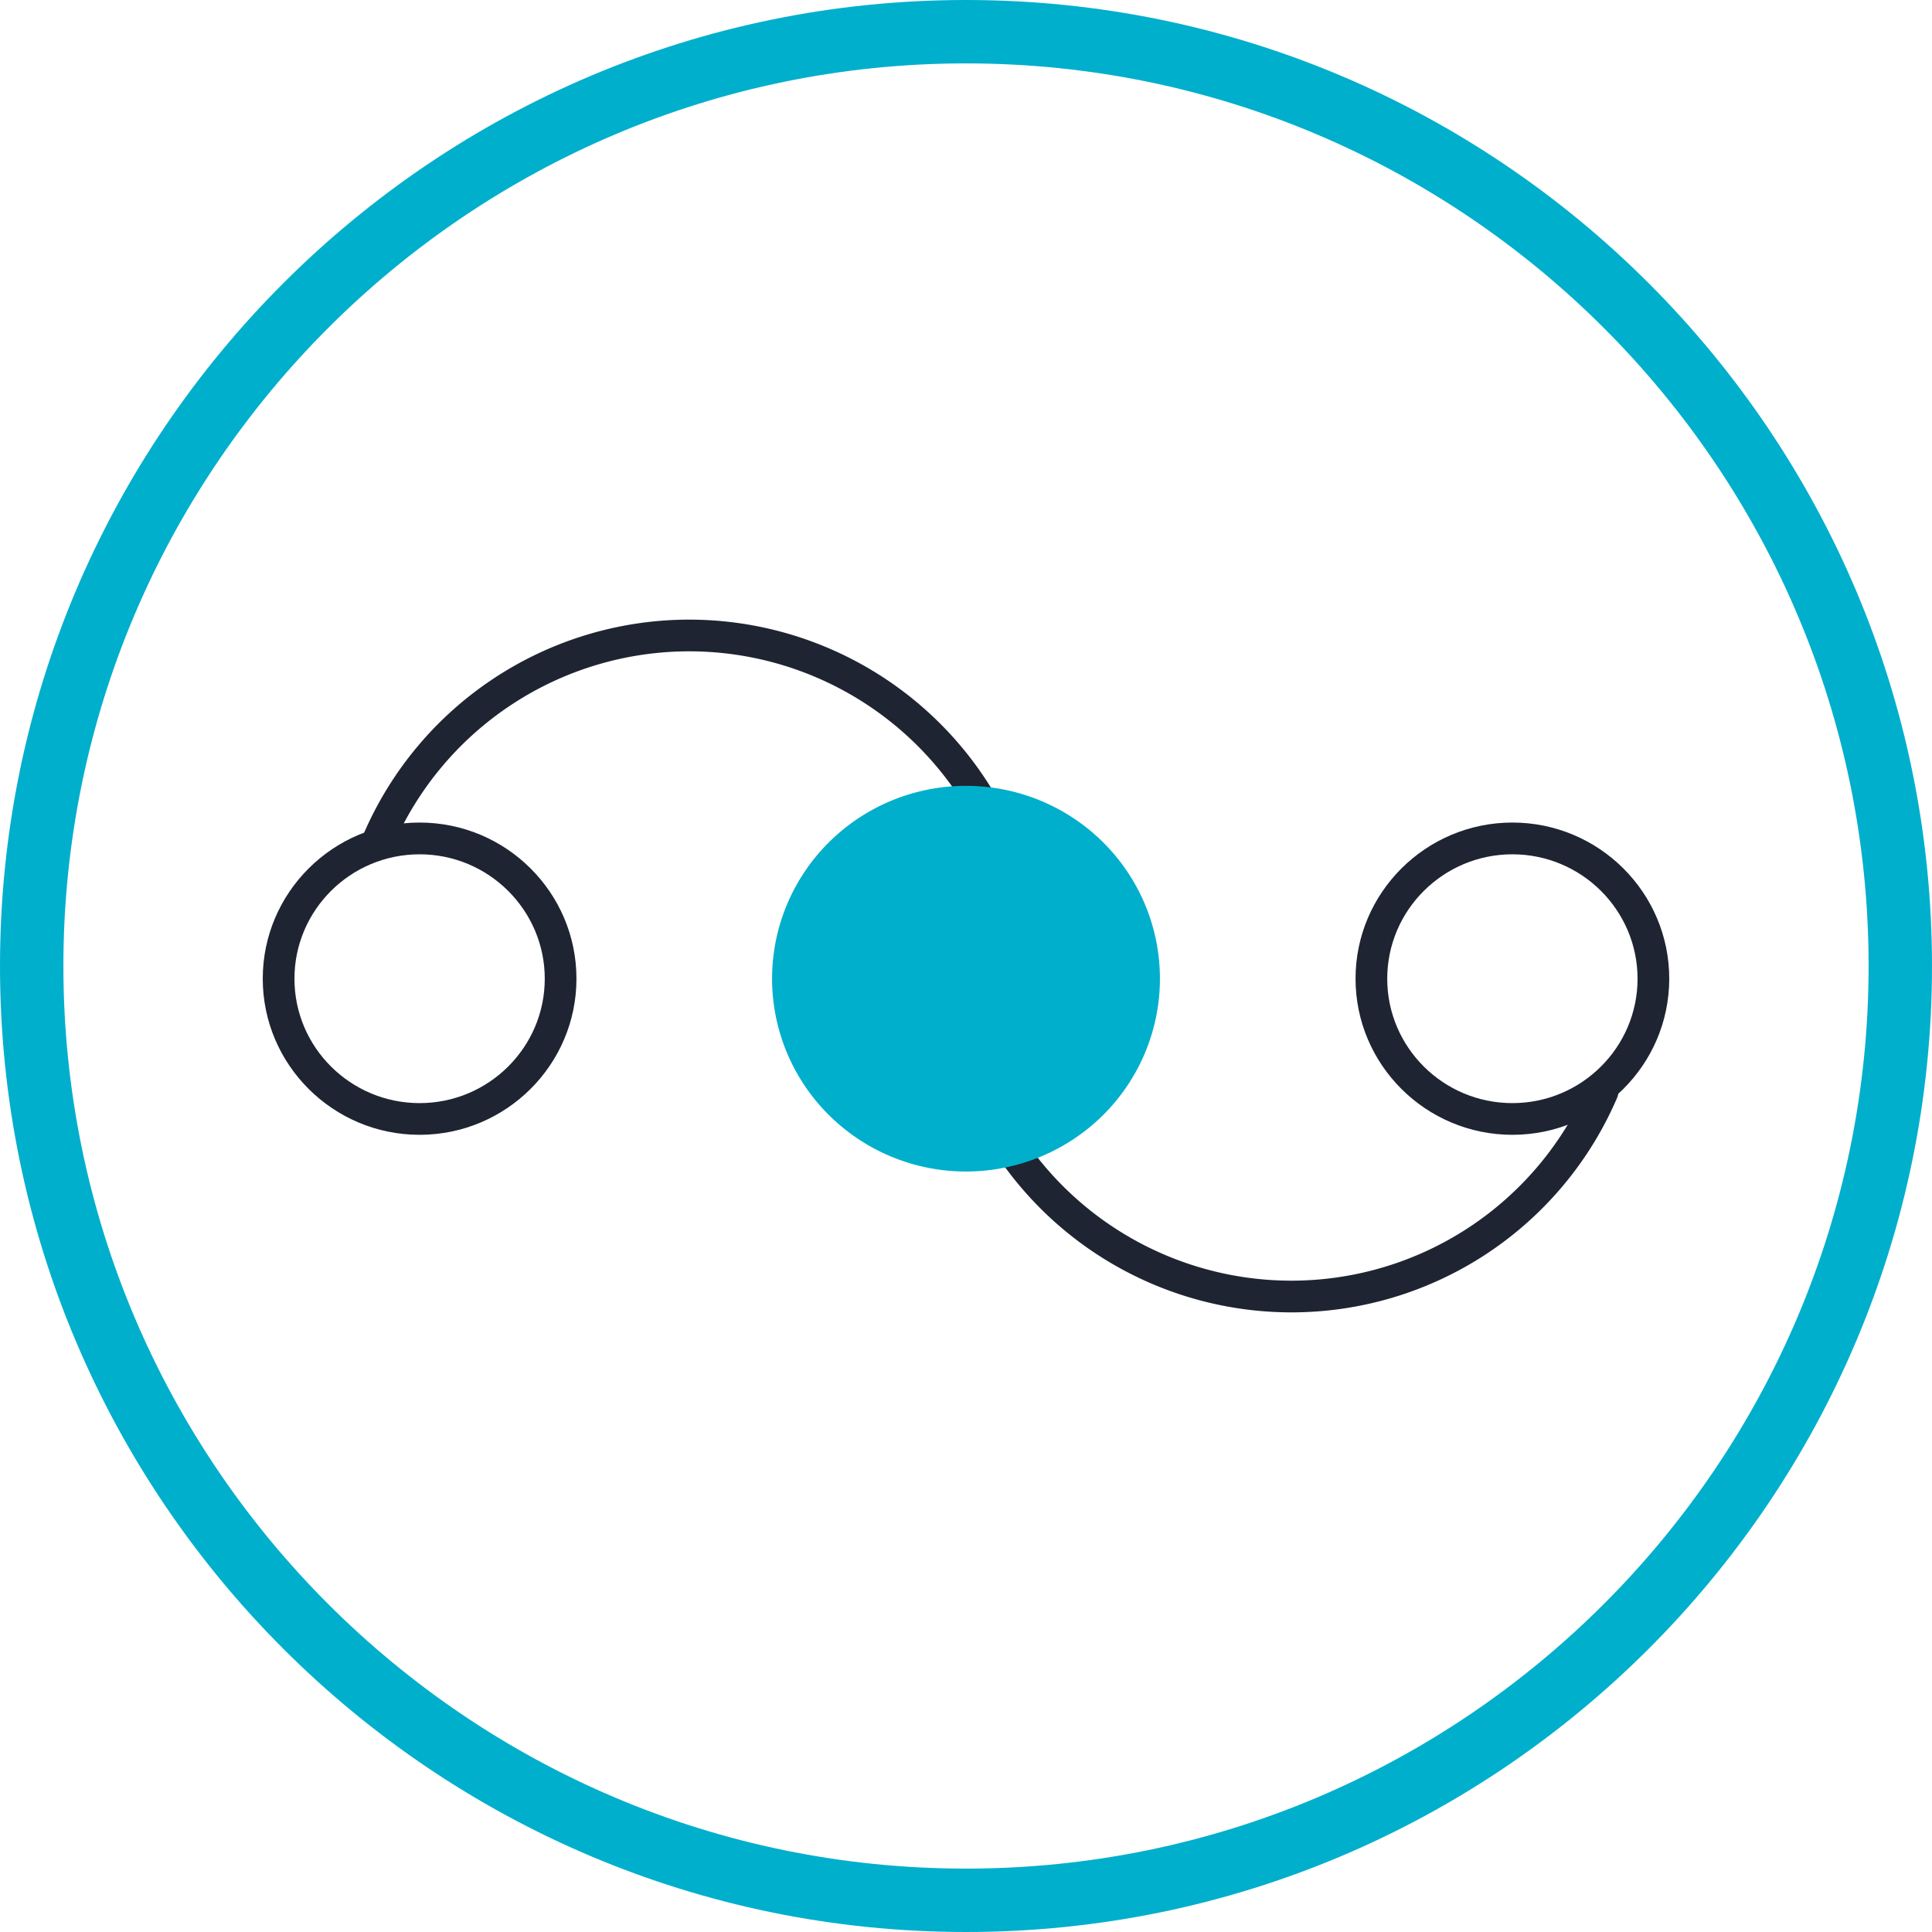 <?xml version="1.0" standalone="no"?><!DOCTYPE svg PUBLIC "-//W3C//DTD SVG 1.1//EN" "http://www.w3.org/Graphics/SVG/1.1/DTD/svg11.dtd"><svg t="1595560143070" class="icon" viewBox="0 0 1024 1024" version="1.1" xmlns="http://www.w3.org/2000/svg" p-id="4388" xmlns:xlink="http://www.w3.org/1999/xlink" width="200" height="200"><defs><style type="text/css"></style></defs><path d="M512 1024C229.664 1024 0 794.304 0 512S229.664 0 512 0s512 229.696 512 512-229.664 512-512 512z m0-990.4C248.224 33.6 33.6 248.224 33.6 512c0 263.776 214.624 478.4 478.4 478.4 263.776 0 478.4-214.624 478.4-478.4 0-263.776-214.624-478.4-478.4-478.4z" fill="#00AFCC" p-id="4389"></path><path d="M222.4 601.472c-45.856 0-83.136-37.12-83.136-82.752s37.312-82.752 83.136-82.752c45.856 0 83.136 37.12 83.136 82.752s-37.312 82.752-83.136 82.752z m0-148.672c-36.576 0-66.336 29.568-66.336 65.952s29.76 65.92 66.336 65.92c36.576 0 66.336-29.568 66.336-65.92s-29.76-65.952-66.336-65.952zM801.6 601.472c-45.856 0-83.136-37.12-83.136-82.752s37.312-82.752 83.136-82.752c45.856 0 83.136 37.12 83.136 82.752s-37.28 82.752-83.136 82.752z m0-148.672c-36.576 0-66.336 29.568-66.336 65.952s29.76 65.92 66.336 65.92 66.336-29.568 66.336-65.92-29.728-65.952-66.336-65.952z" fill="#1E2432" p-id="4390"></path><path d="M545.088 524.864a8.416 8.416 0 0 1-8.416-8.416 171.424 171.424 0 0 0-171.232-171.232 171.2 171.2 0 0 0-157.344 103.552 8.416 8.416 0 0 1-15.424-6.656 188 188 0 0 1 172.768-113.696 188.288 188.288 0 0 1 188.064 188.064 8.448 8.448 0 0 1-8.416 8.384z" fill="#1E2432" p-id="4391"></path><path d="M684.32 695.584a188.288 188.288 0 0 1-188.064-188.064 8.416 8.416 0 0 1 16.832 0 171.456 171.456 0 0 0 171.232 171.264 171.2 171.2 0 0 0 157.344-103.552 8.384 8.384 0 1 1 15.424 6.656 187.84 187.84 0 0 1-172.768 113.696z" fill="#1E2432" p-id="4392"></path><path d="M409.216 518.72a102.784 102.208 0 1 0 205.568 0 102.784 102.208 0 1 0-205.568 0Z" fill="#00AFCC" p-id="4393"></path></svg>